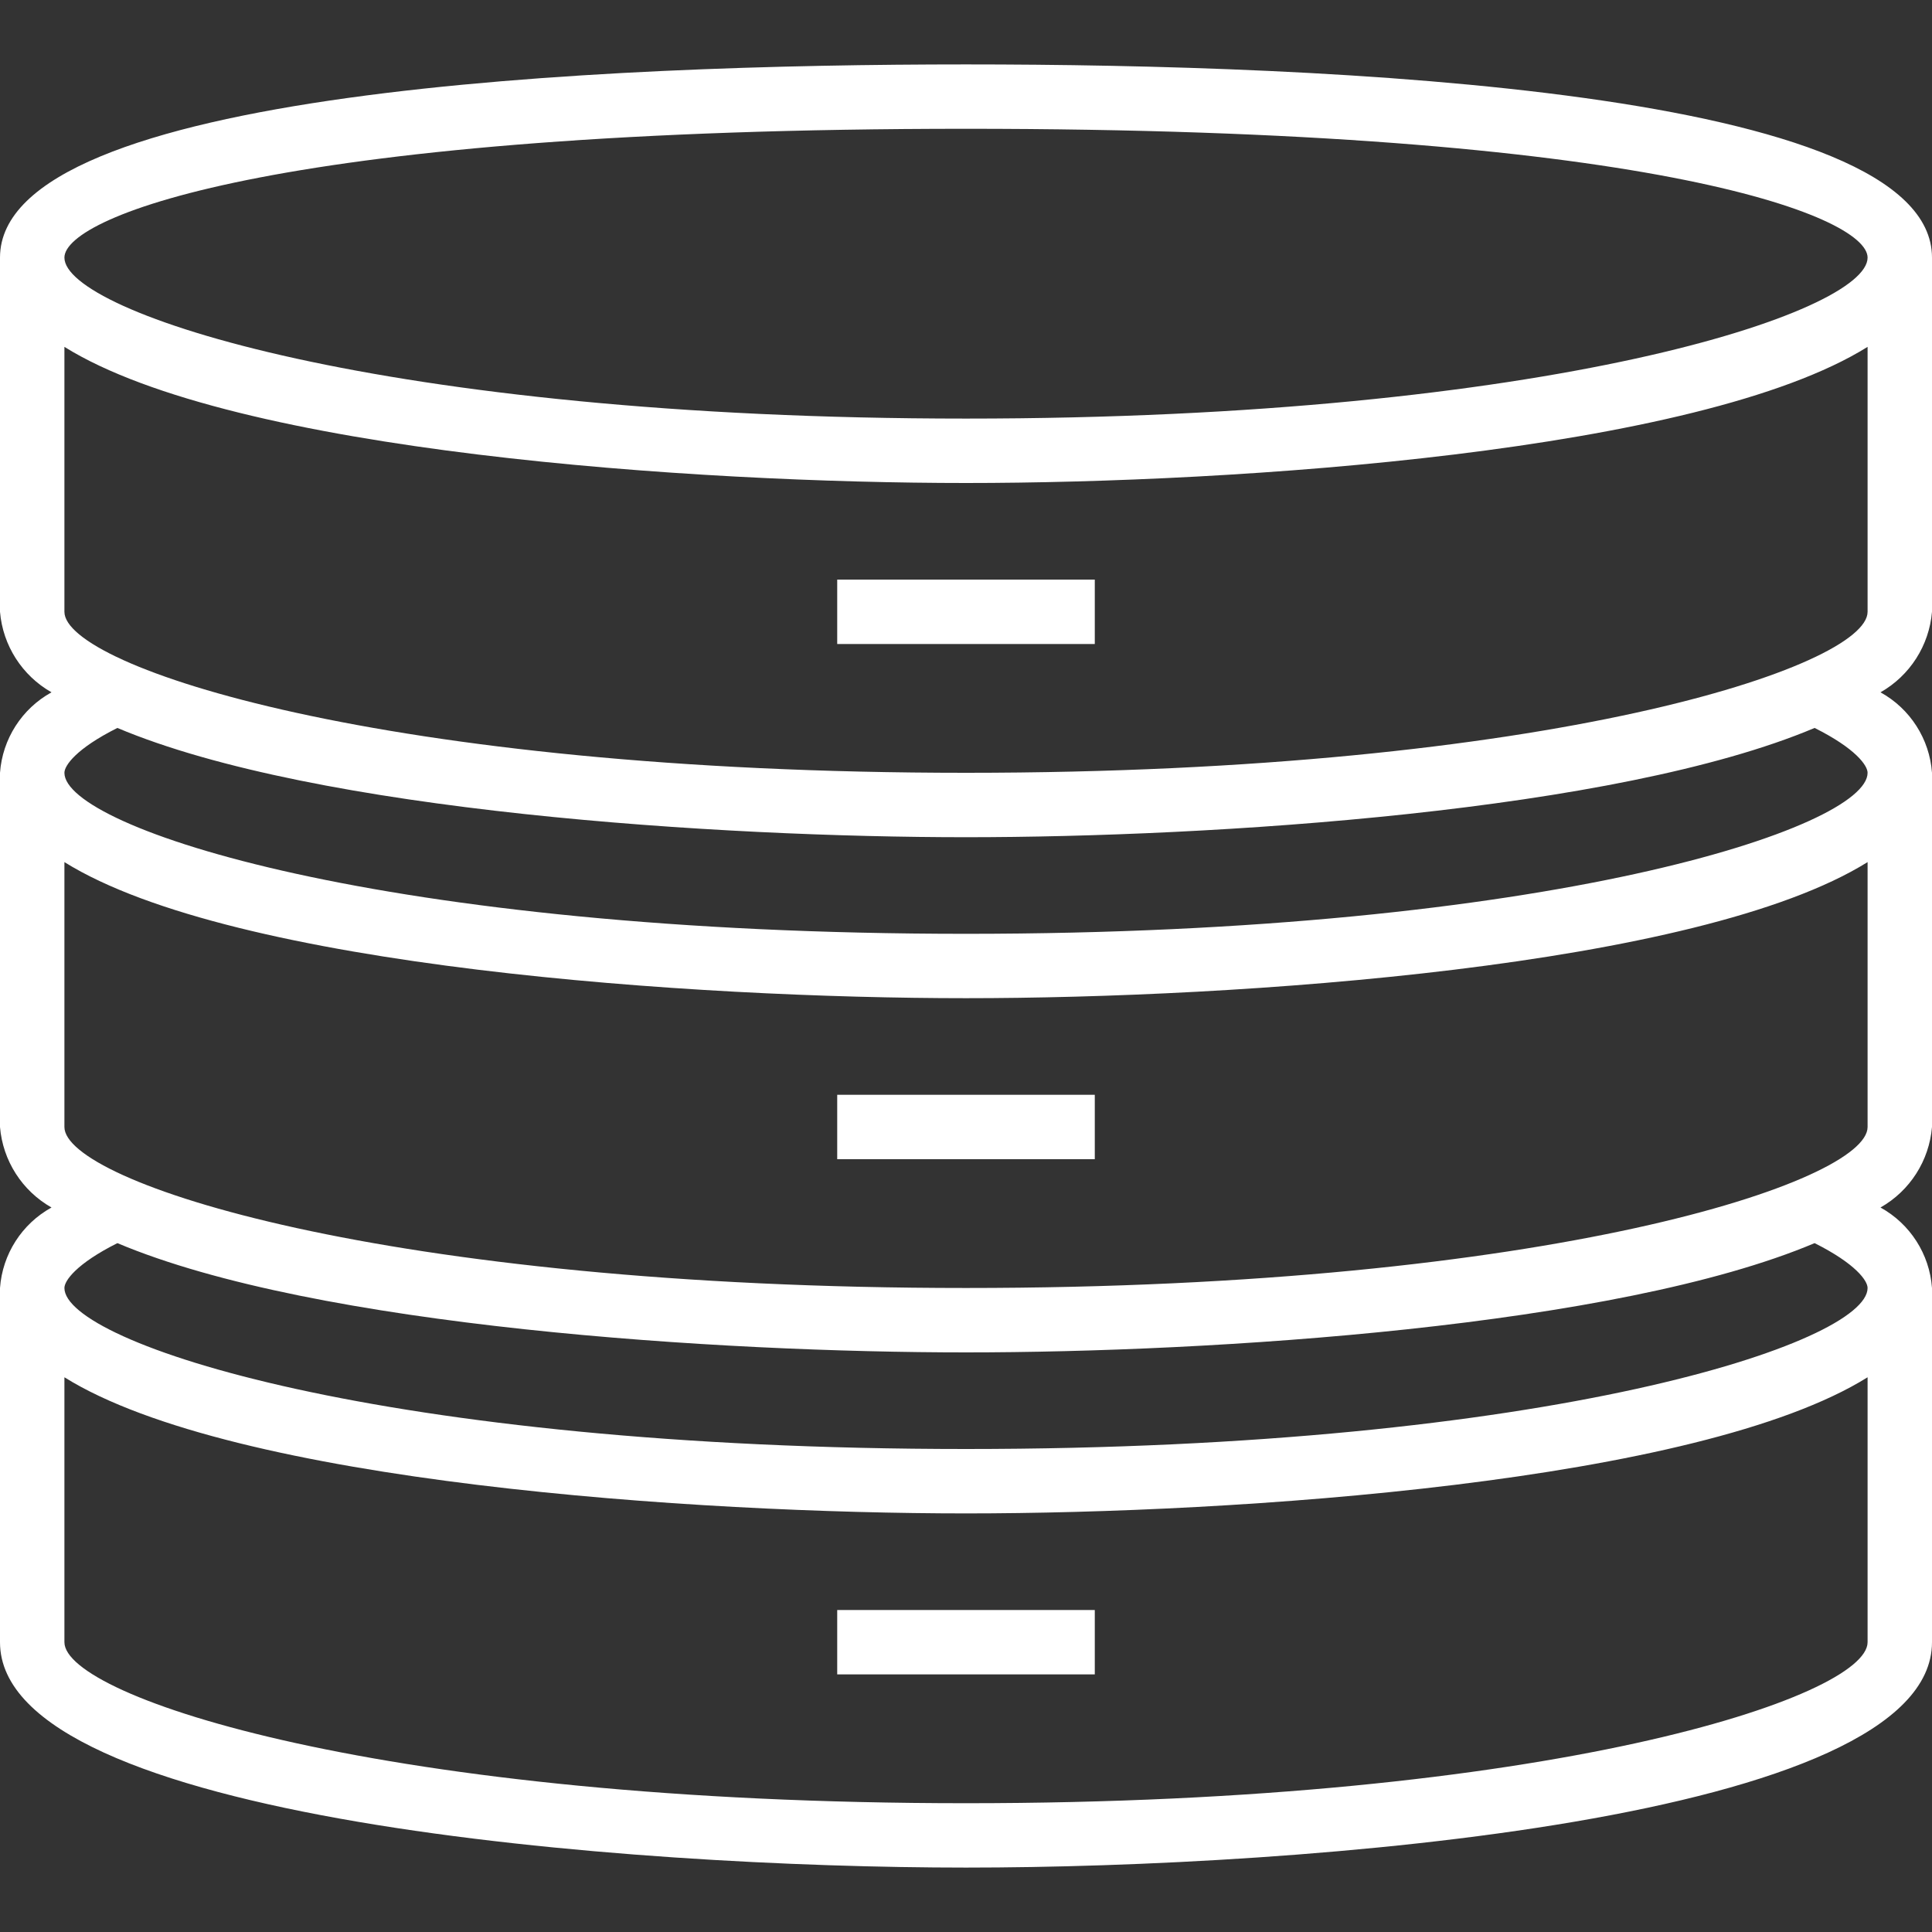 <svg width="50" height="50" viewBox="0 0 50 50" fill="none" xmlns="http://www.w3.org/2000/svg">
<rect x="0" y="0" width="50" height="50" fill="#333333" stroke="none"/>
<path d="M50 15.833V6.667C50 2.316 34.333 1.667 25 1.667C15.667 1.667 0 2.316 0 6.667V15.833C0.073 16.705 0.572 17.485 1.333 17.917C0.565 18.341 0.063 19.125 0 20V29.167C0.073 30.039 0.572 30.819 1.333 31.25C0.565 31.674 0.063 32.458 0 33.333V42.5C0 47.114 16.353 48.333 25 48.333C33.647 48.333 50 47.114 50 42.5V33.333C49.937 32.458 49.435 31.674 48.667 31.25C49.428 30.819 49.927 30.039 50 29.167V20C49.937 19.125 49.435 18.341 48.667 17.917C49.428 17.485 49.927 16.705 50 15.833ZM48.333 42.5C48.333 43.917 40.097 46.667 25 46.667C9.902 46.667 1.667 43.917 1.667 42.5V35.644C6.043 38.373 18.026 39.167 25 39.167C31.974 39.167 43.957 38.373 48.333 35.644V42.5ZM25 37.5C9.902 37.5 1.667 34.75 1.667 33.333C1.667 33.146 1.972 32.707 3.038 32.172C8.178 34.343 18.658 35 25 35C31.342 35 41.822 34.343 46.962 32.172C48.028 32.707 48.333 33.146 48.333 33.333C48.333 34.75 40.097 37.5 25 37.5ZM48.333 29.167C48.333 30.583 40.097 33.333 25 33.333C9.902 33.333 1.667 30.583 1.667 29.167V22.311C6.043 25.039 18.026 25.833 25 25.833C31.974 25.833 43.957 25.039 48.333 22.311V29.167ZM25 24.167C9.902 24.167 1.667 21.417 1.667 20C1.667 19.812 1.972 19.373 3.038 18.839C8.178 21.009 18.658 21.667 25 21.667C31.342 21.667 41.822 21.009 46.962 18.839C48.028 19.373 48.333 19.812 48.333 20C48.333 21.417 40.097 24.167 25 24.167ZM48.333 15.833C48.333 17.25 40.097 20 25 20C9.902 20 1.667 17.25 1.667 15.833V8.977C6.043 11.706 18.026 12.5 25 12.5C31.974 12.5 43.957 11.706 48.333 8.977V15.833ZM25 10.833C9.902 10.833 1.667 8.083 1.667 6.667C1.667 5.583 7.37 3.333 25 3.333C42.63 3.333 48.333 5.583 48.333 6.667C48.333 8.083 40.097 10.833 25 10.833Z" fill="white"/>
<path d="M28.333 15H21.667V16.667H28.333V15Z" fill="white"/>
<path d="M28.333 28.333H21.667V30H28.333V28.333Z" fill="white"/>
<path d="M28.333 41.667H21.667V43.333H28.333V41.667Z" fill="white"/>
</svg>
